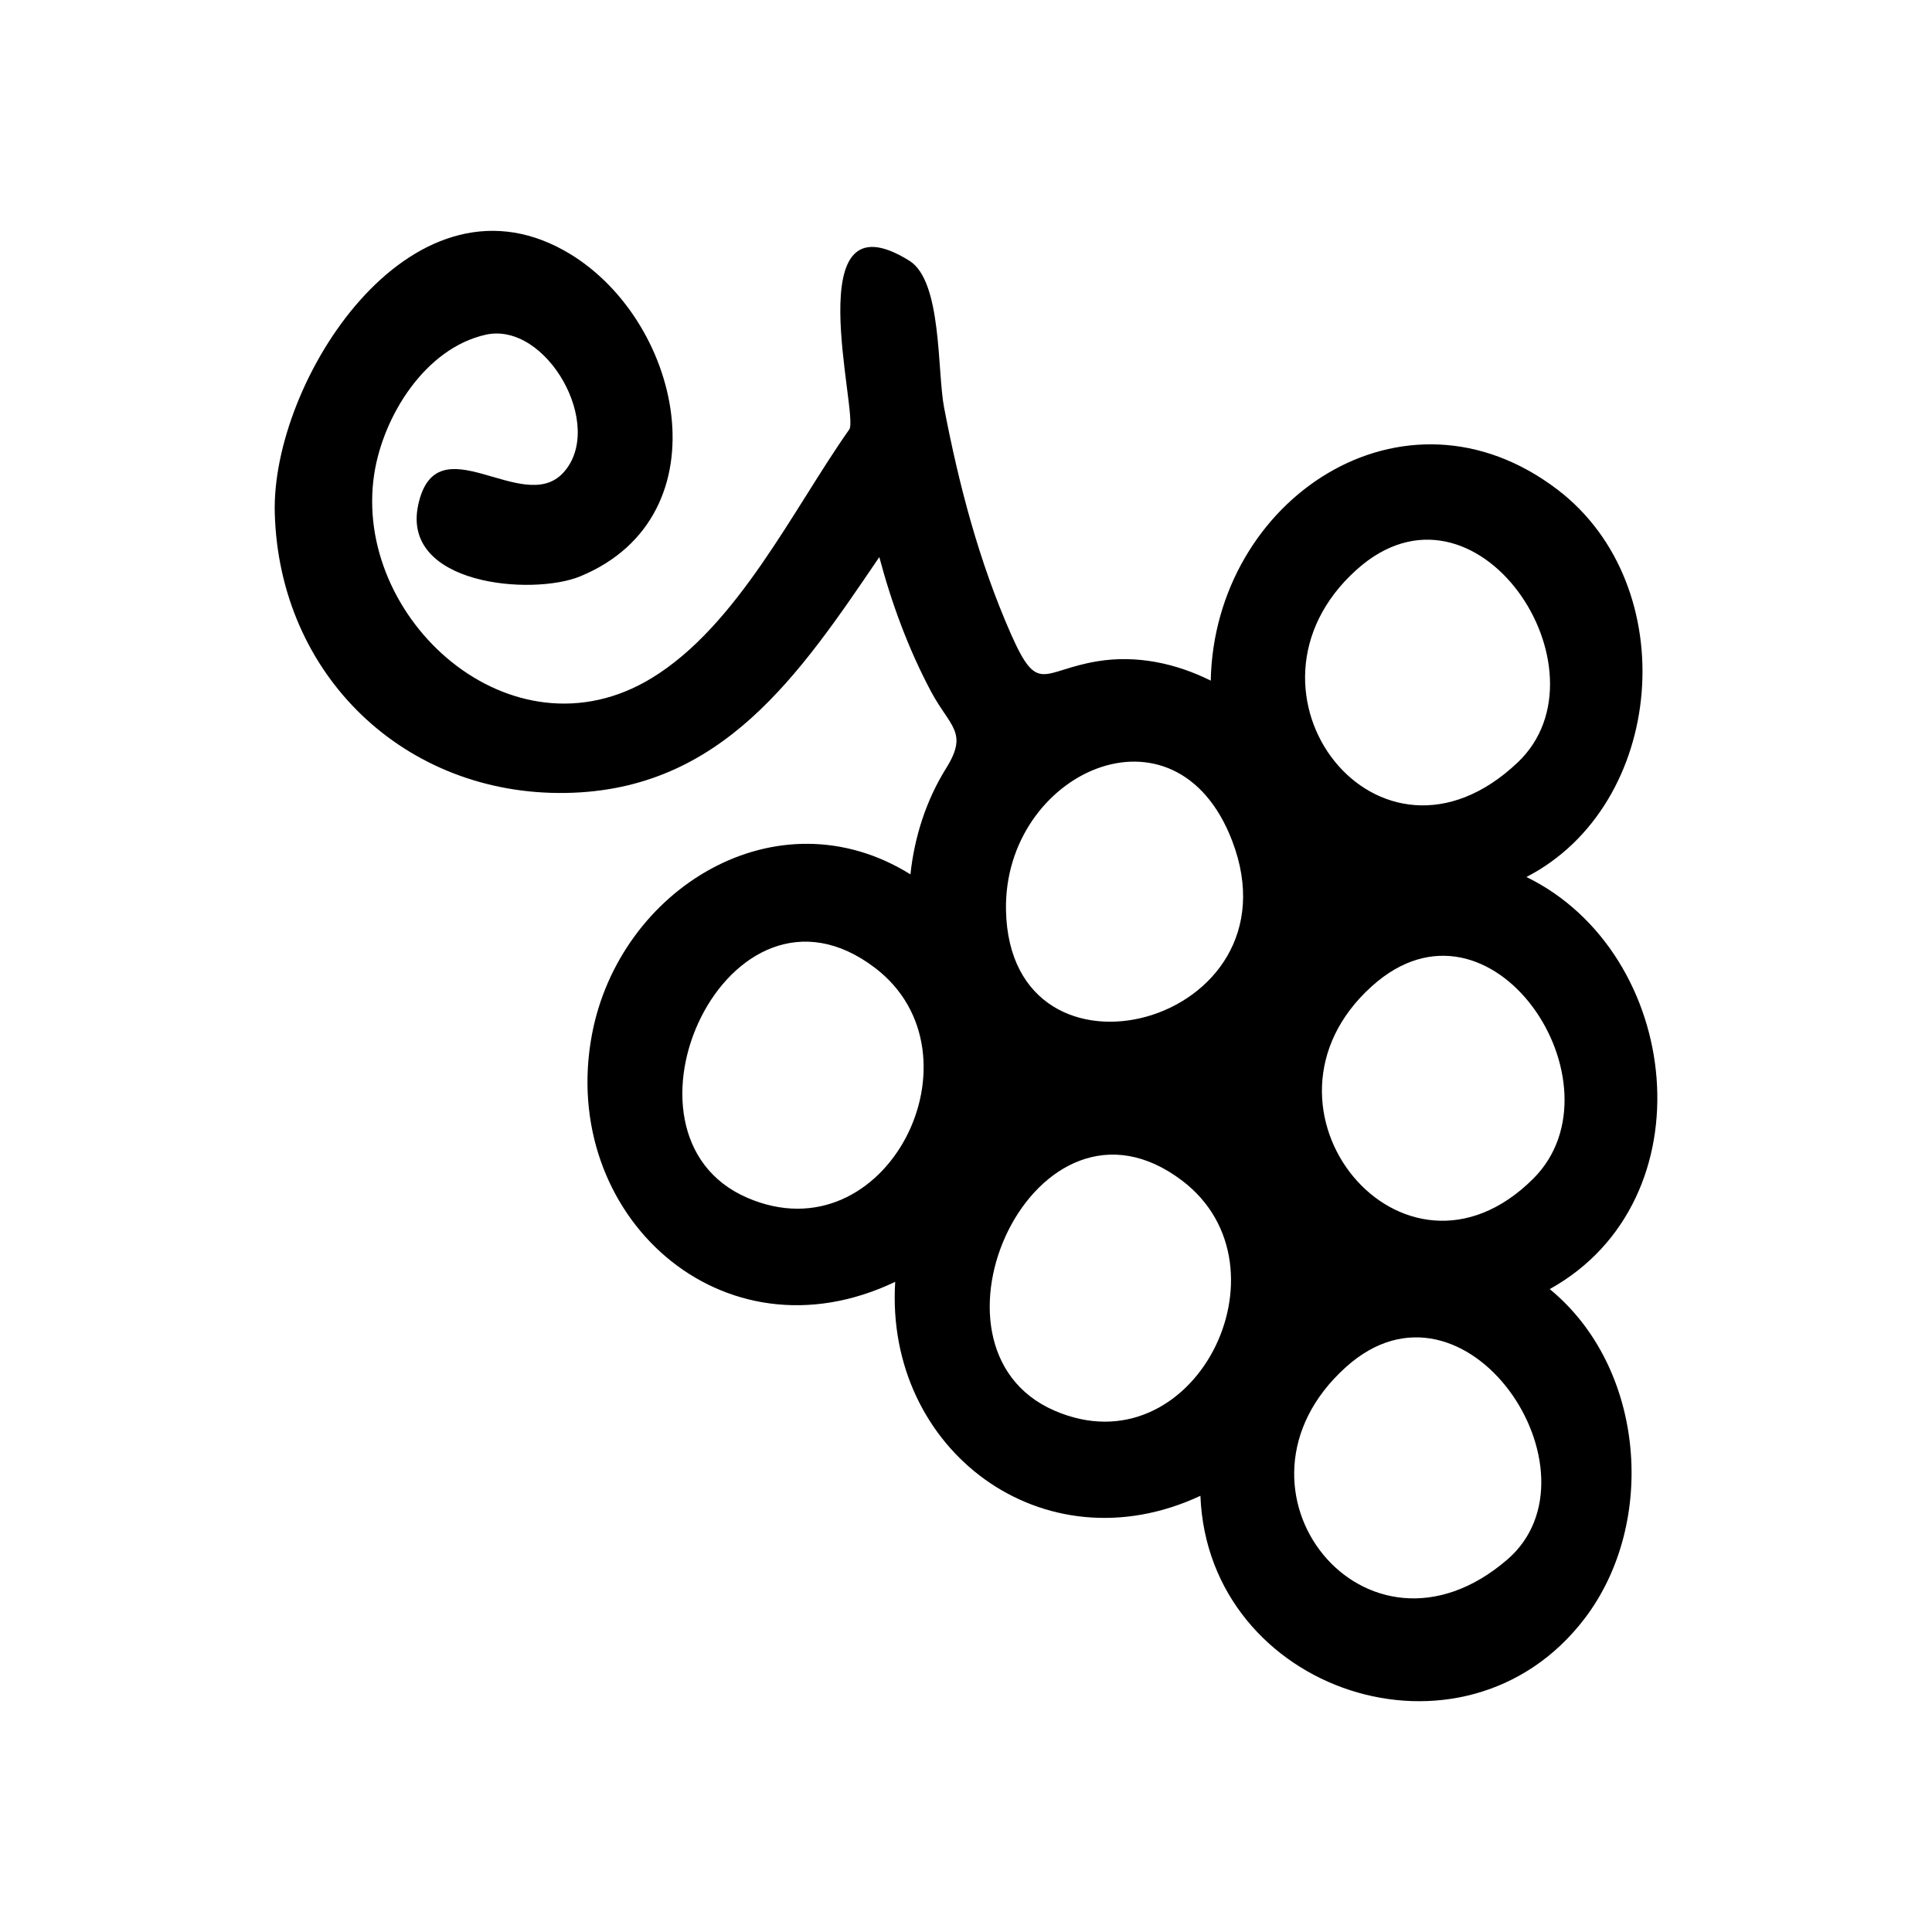 <?xml version="1.0" encoding="UTF-8"?>
<!-- Uploaded to: ICON Repo, www.svgrepo.com, Generator: ICON Repo Mixer Tools -->
<svg fill="#000000" width="800px" height="800px" version="1.1" viewBox="144 144 512 512" xmlns="http://www.w3.org/2000/svg">
 <g>
  <path d="m551.03 269.38c-0.188-0.145-0.191-0.148 0 0z"/>
  <path d="m551.46 269.71c-0.203-0.156-0.328-0.254-0.43-0.328 0.098 0.074 0.25 0.191 0.43 0.328z"/>
  <path d="m551.46 269.71c0.793 0.602 2.441 1.859 5.312 4.055 1.992 1.52 2.965 2.262 3.273 2.496-0.898-0.684-6.723-5.129-8.586-6.551z"/>
  <path d="m560.04 276.25c0.141 0.113 0.145 0.117 0 0z"/>
  <path d="m554.7 485.62c42.434-23.57 35.117-89.008-6.176-109.21 36.926-19.078 41.73-77.098 8.25-102.64-40.738-31.098-90.957 2.566-91.914 50.605-9.305-4.641-19.742-6.84-30.098-5.121-14.73 2.441-15.652 9.051-22.883-7.301-8.461-19.246-13.723-39.301-17.684-59.938-1.863-9.691-0.508-33.484-9.191-38.91-30.141-18.809-13.383 40.629-15.91 44.66-14.867 21.078-29.562 52.027-52.402 65.941-37.172 22.652-79.449-15.836-73.504-54.176 2.363-15.207 13.445-33.234 29.531-36.828 16.141-3.609 31.887 24.289 20.531 36.598-10.715 11.59-33.574-13.668-38.41 8.449-4.668 21.336 30.281 24.219 42.965 18.973 38.766-16.039 26.934-68.934-4.324-86.348-40.977-22.816-77.605 34.789-76.664 69.559 1.168 43.086 34.496 74.914 77.164 74.203 41.316-0.688 61.82-31.242 83.035-62.492 0.012 0.004 0.012 0.004 0.012-0.004 3.254 12.27 7.731 24.391 13.699 35.609 5.019 9.406 9.996 10.746 4.004 20.352-5.301 8.492-8.395 18.188-9.457 28.113-35.383-22.031-77.16 3.812-84.414 42.504-8.93 47.652 34.441 87.43 80.375 65.477-2.785 44.633 39.281 76.148 80.887 56.707 2.004 51.992 69.762 74.512 101.8 32.555 19.332-25.336 16.102-66.566-9.227-87.332zm-212.71-24.219c-38.809-16.812-4.969-90.57 33.922-60.887 29.945 22.852 3.027 76.902-33.922 60.887zm81.461 56.434c-38.809-16.809-4.969-90.57 33.918-60.883 29.945 22.855 3.031 76.902-33.918 60.883zm-12.852-132.59c0.074 3.727 0.145 7.16 0-0.027-0.168-8.355-0.078-4.055 0-0.035-0.691-36.426 44.969-57.469 59.941-18.348 18.664 48.766-58.902 69.223-59.941 18.41zm139.73 71.117c-34.48 34.418-78.43-18.879-42.762-51.012 31.746-28.598 67.602 26.215 42.762 51.012zm-46.863-161.34c31.75-28.594 68.211 26.832 42.762 51.012-36.875 35.035-78.41-18.902-42.762-51.012zm39.973 262.29c-37.441 32.266-78.43-18.883-42.762-51.012 31.75-28.594 69.355 28.098 42.762 51.012z"/>
 </g>
</svg>